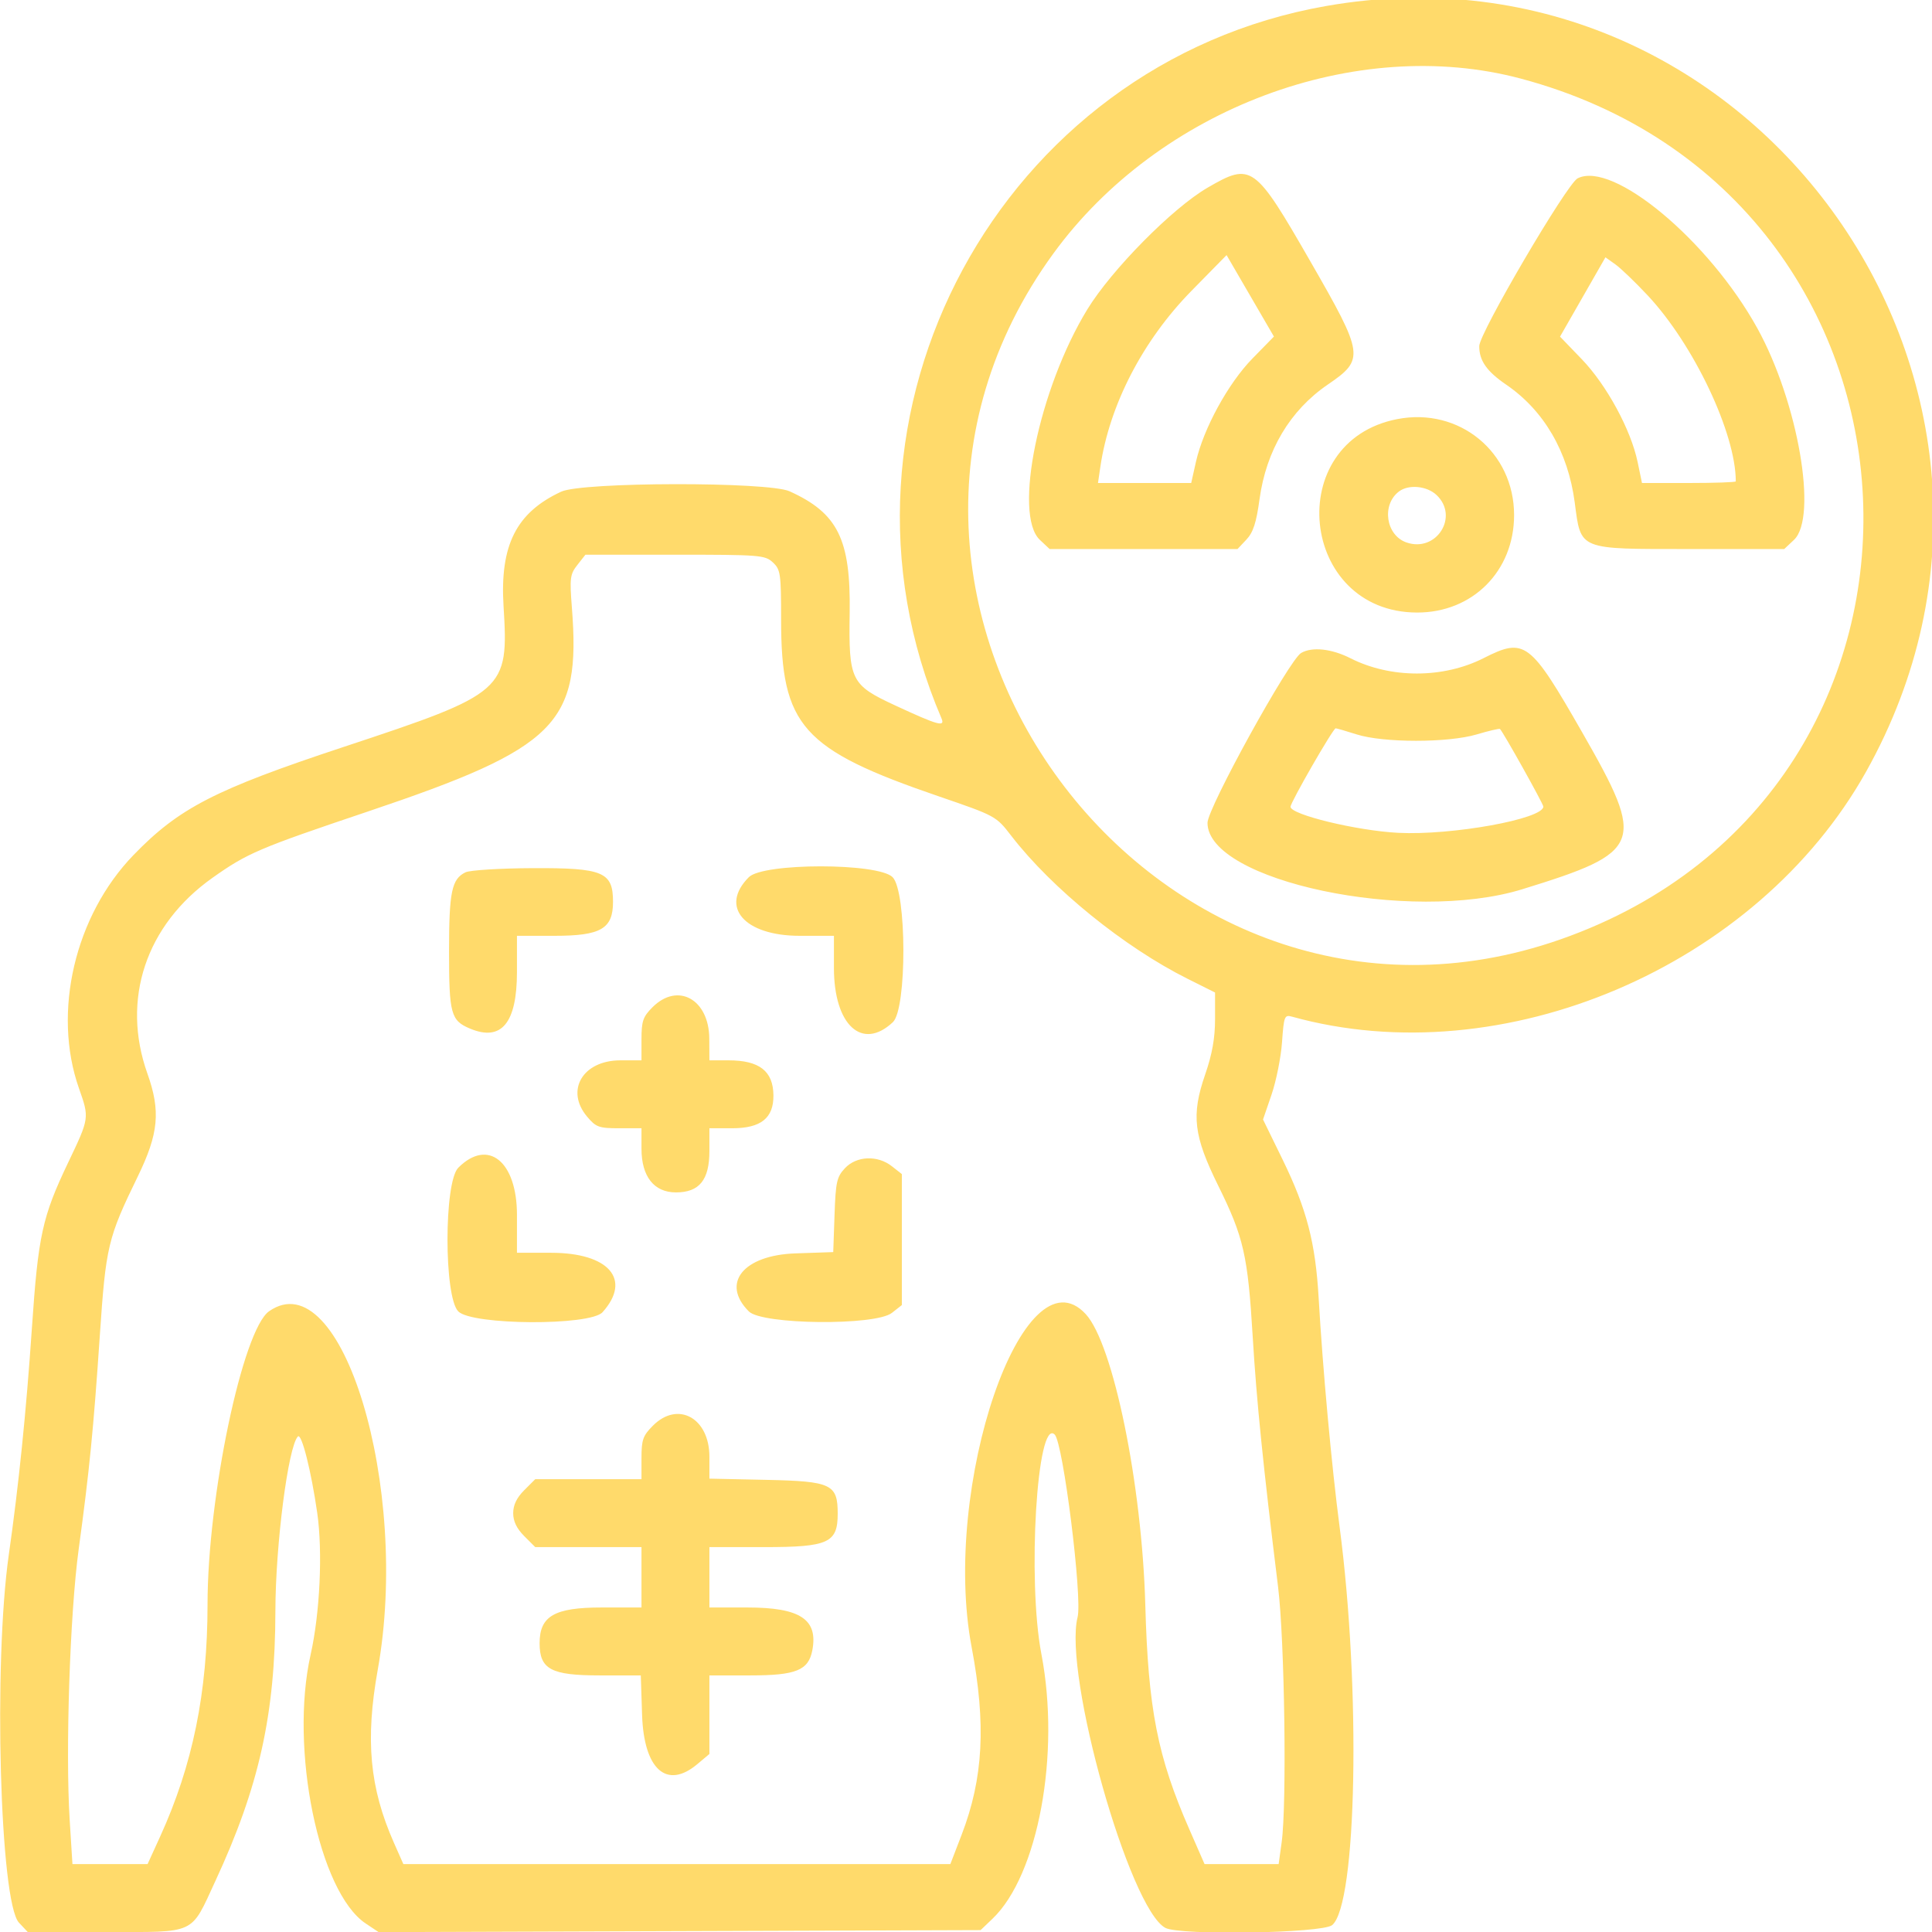 <svg id="svg" xmlns="http://www.w3.org/2000/svg" xmlns:xlink="http://www.w3.org/1999/xlink" width="400" height="400" viewBox="0, 0, 400,400"><g id="svgg"><path id="path0" d="M274.609 1.235 C 207.149 13.050,167.895 85.704,194.924 148.723 C 195.724 150.589,194.225 150.173,185.379 146.071 C 176.138 141.787,175.703 140.904,175.915 126.877 C 176.145 111.658,173.469 106.245,163.476 101.718 C 159.037 99.707,120.556 99.767,116.194 101.793 C 106.888 106.112,103.477 112.880,104.253 125.483 C 105.333 143.025,104.775 143.516,71.113 154.655 C 44.497 163.463,37.065 167.287,27.644 177.024 C 15.490 189.586,10.810 209.590,16.345 225.318 C 18.519 231.495,18.526 231.443,14.100 240.720 C 8.749 251.934,7.908 255.779,6.602 275.000 C 5.429 292.267,3.877 307.488,1.824 321.875 C -1.391 344.391,-0.025 393.862,3.927 398.069 L 5.741 400.000 21.875 400.000 C 40.842 400.000,39.381 400.679,44.595 389.437 C 53.646 369.925,56.985 354.904,57.016 333.573 C 57.036 319.874,59.660 299.495,61.672 297.412 C 62.432 296.625,64.418 304.462,65.679 313.222 C 66.835 321.260,66.242 333.973,64.310 342.578 C 59.928 362.086,66.014 391.772,75.722 398.244 L 78.396 400.027 140.710 399.818 L 203.023 399.609 205.477 397.266 C 214.946 388.224,219.581 363.156,215.610 342.460 C 212.663 327.104,214.713 293.359,218.370 297.016 C 220.119 298.764,224.124 330.753,223.103 334.819 C 220.132 346.659,233.834 395.166,241.275 399.148 C 244.269 400.751,273.715 400.268,275.797 398.582 C 280.936 394.420,281.779 349.755,277.353 316.144 C 275.717 303.716,273.848 283.310,273.015 268.768 C 272.357 257.277,270.536 250.290,265.526 240.031 L 261.496 231.780 263.259 226.632 C 264.229 223.801,265.206 218.907,265.431 215.757 C 265.813 210.388,265.942 210.058,267.490 210.488 C 311.177 222.617,363.762 200.169,386.372 159.739 C 430.512 80.809,363.434 -14.322,274.609 1.235 M314.844 16.268 C 405.060 40.290,410.806 163.697,323.142 194.467 C 239.094 223.968,165.570 124.582,218.098 52.476 C 239.958 22.468,280.768 7.195,314.844 16.268 M249.999 38.867 C 242.746 43.081,230.146 55.837,225.119 64.056 C 215.090 80.455,209.721 106.539,215.297 111.778 L 217.313 113.672 236.764 113.672 L 256.214 113.672 258.055 111.719 C 259.456 110.233,260.105 108.235,260.771 103.365 C 262.155 93.247,267.078 84.971,274.888 79.632 C 282.571 74.381,282.448 73.508,271.289 54.104 C 259.753 34.043,259.103 33.579,249.999 38.867 M326.625 36.926 C 324.402 38.061,306.287 68.948,306.264 71.643 C 306.239 74.640,307.795 76.874,311.831 79.632 C 319.674 84.994,324.644 93.529,326.028 104.013 C 327.344 113.977,326.587 113.672,350.000 113.672 L 369.405 113.672 371.421 111.778 C 376.396 107.105,372.265 83.227,363.843 67.969 C 353.822 49.815,333.911 33.207,326.625 36.926 M259.299 74.233 C 254.281 79.361,249.137 88.782,247.597 95.664 L 246.626 100.000 236.976 100.000 L 227.325 100.000 227.812 96.680 C 229.696 83.825,236.607 70.477,246.700 60.198 L 253.948 52.817 258.850 61.249 L 263.753 69.681 259.299 74.233 M341.146 61.174 C 350.697 71.384,359.375 89.706,359.375 99.660 C 359.375 99.847,355.005 100.000,349.665 100.000 L 339.955 100.000 339.055 95.669 C 337.668 88.986,332.631 79.707,327.500 74.381 L 322.986 69.696 327.688 61.485 L 332.389 53.274 334.435 54.730 C 335.560 55.531,338.580 58.431,341.146 61.174 M289.294 86.770 C 265.448 91.392,269.036 126.746,293.359 126.820 C 304.886 126.855,313.477 118.237,313.477 106.641 C 313.477 93.597,302.138 84.280,289.294 86.770 M297.411 102.480 C 302.158 106.940,297.388 114.468,291.184 112.305 C 286.923 110.820,286.000 104.520,289.638 101.758 C 291.635 100.241,295.400 100.591,297.411 102.480 M160.009 116.437 C 161.600 117.919,161.719 118.741,161.719 128.299 C 161.719 150.311,166.049 155.167,194.313 164.859 C 206.164 168.923,206.215 168.951,209.377 173.050 C 217.794 183.960,232.773 196.104,245.898 202.659 L 251.563 205.488 251.563 211.011 C 251.562 214.942,250.972 218.246,249.514 222.471 C 246.607 230.893,247.108 235.134,252.241 245.523 C 257.491 256.148,258.354 259.934,259.360 276.756 C 260.154 290.025,261.522 303.511,264.608 328.516 C 265.970 339.547,266.448 373.523,265.352 381.445 L 264.731 385.938 257.060 385.938 L 249.389 385.938 246.226 378.711 C 239.643 363.668,237.718 353.850,237.122 332.274 C 236.432 307.281,230.481 278.236,224.788 272.070 C 211.900 258.112,194.875 307.797,201.165 341.016 C 204.189 356.991,203.592 368.177,199.090 379.883 L 196.761 385.938 140.135 385.938 L 83.508 385.937 81.559 381.532 C 76.527 370.152,75.601 360.249,78.209 345.703 C 84.985 307.922,70.744 260.951,55.708 271.483 C 50.239 275.314,42.969 309.945,42.969 332.166 C 42.969 350.392,39.900 365.437,33.171 380.203 L 30.558 385.937 22.778 385.937 L 14.998 385.937 14.427 376.803 C 13.530 362.451,14.477 334.045,16.297 320.703 C 18.512 304.463,19.350 295.990,20.663 276.563 C 21.918 258.007,22.317 256.328,28.511 243.606 C 32.850 234.694,33.287 230.044,30.517 222.266 C 25.061 206.939,30.187 191.524,43.993 181.741 C 51.211 176.627,53.571 175.620,76.146 168.021 C 115.369 154.818,120.288 149.900,118.401 125.771 C 117.924 119.677,118.026 118.887,119.542 116.961 L 121.207 114.844 139.753 114.844 C 157.337 114.844,158.388 114.926,160.009 116.437 M269.377 135.196 C 266.914 136.632,250.000 167.325,250.000 170.359 C 250.000 182.406,291.962 191.265,315.157 184.114 C 340.169 176.402,340.810 174.741,327.644 151.746 C 316.759 132.734,315.701 131.935,307.151 136.267 C 298.809 140.495,287.924 140.502,279.605 136.286 C 275.681 134.298,271.653 133.869,269.377 135.196 M280.859 152.044 C 286.410 153.814,299.815 153.818,305.748 152.051 C 308.265 151.302,310.430 150.797,310.559 150.930 C 311.292 151.686,319.531 166.435,319.531 166.992 C 319.531 169.563,300.551 172.998,289.488 172.429 C 280.934 171.990,267.188 168.664,267.188 167.034 C 267.188 166.113,276.010 150.779,276.534 150.790 C 276.764 150.794,278.711 151.359,280.859 152.044 M96.378 180.601 C 93.520 181.985,92.969 184.631,92.969 196.963 C 92.969 209.937,93.340 211.301,97.329 212.967 C 103.830 215.684,107.031 211.809,107.031 201.223 L 107.031 193.750 114.800 193.750 C 124.408 193.750,126.918 192.294,126.918 186.719 C 126.918 180.528,124.894 179.677,110.308 179.740 C 103.564 179.769,97.296 180.157,96.378 180.601 M155.043 181.605 C 148.899 187.749,154.102 193.750,165.574 193.750 L 172.656 193.750 172.656 200.416 C 172.656 212.238,178.497 217.608,184.858 211.632 C 187.794 208.874,187.748 184.552,184.801 181.605 C 181.816 178.620,158.027 178.620,155.043 181.605 M135.096 208.534 C 133.118 210.512,132.813 211.400,132.813 215.174 L 132.813 219.531 128.456 219.531 C 120.658 219.531,116.976 225.750,121.554 231.190 C 123.392 233.375,123.997 233.594,128.194 233.594 L 132.813 233.594 132.813 237.831 C 132.813 243.589,135.406 246.875,139.949 246.875 C 144.789 246.875,146.875 244.297,146.875 238.317 L 146.875 233.594 151.598 233.594 C 157.533 233.594,160.171 231.492,160.131 226.793 C 160.089 221.763,157.232 219.531,150.833 219.531 L 146.875 219.531 146.850 215.039 C 146.805 206.887,140.328 203.302,135.096 208.534 M94.886 241.761 C 91.902 244.746,91.902 268.535,94.886 271.520 C 97.756 274.390,122.190 274.521,124.747 271.680 C 130.849 264.901,126.069 259.375,114.101 259.375 L 107.031 259.375 107.031 251.527 C 107.031 240.434,101.035 235.613,94.886 241.761 M174.941 241.858 C 173.250 243.656,173.018 244.697,172.781 251.553 L 172.514 259.233 164.704 259.499 C 153.875 259.869,149.204 265.681,155.043 271.520 C 157.798 274.275,181.237 274.511,184.660 271.818 L 186.719 270.199 186.719 256.641 L 186.719 243.082 184.660 241.463 C 181.692 239.128,177.342 239.305,174.941 241.858 M135.194 295.155 C 133.109 297.240,132.813 298.078,132.813 301.893 L 132.813 306.250 121.815 306.250 L 110.817 306.250 108.534 308.534 C 106.975 310.092,106.250 311.600,106.250 313.281 C 106.250 314.963,106.975 316.470,108.534 318.029 L 110.817 320.313 121.815 320.313 L 132.813 320.313 132.813 326.563 L 132.813 332.813 124.549 332.813 C 114.796 332.813,111.719 334.586,111.719 340.210 C 111.719 345.600,114.090 346.875,124.112 346.875 L 132.670 346.875 132.937 355.058 C 133.304 366.350,138.046 370.571,144.379 365.242 L 146.875 363.142 146.875 355.009 L 146.875 346.875 155.363 346.875 C 164.795 346.875,167.390 345.825,168.181 341.689 C 169.407 335.271,165.681 332.813,154.726 332.813 L 146.875 332.813 146.875 326.563 L 146.875 320.313 158.239 320.313 C 171.512 320.313,173.438 319.437,173.438 313.403 C 173.438 307.284,172.160 306.677,158.665 306.389 L 146.875 306.137 146.875 301.593 C 146.875 293.575,140.363 289.986,135.194 295.155 " stroke="none" fill="#ffda6bd1" fill-rule="evenodd"></path></g></svg>
